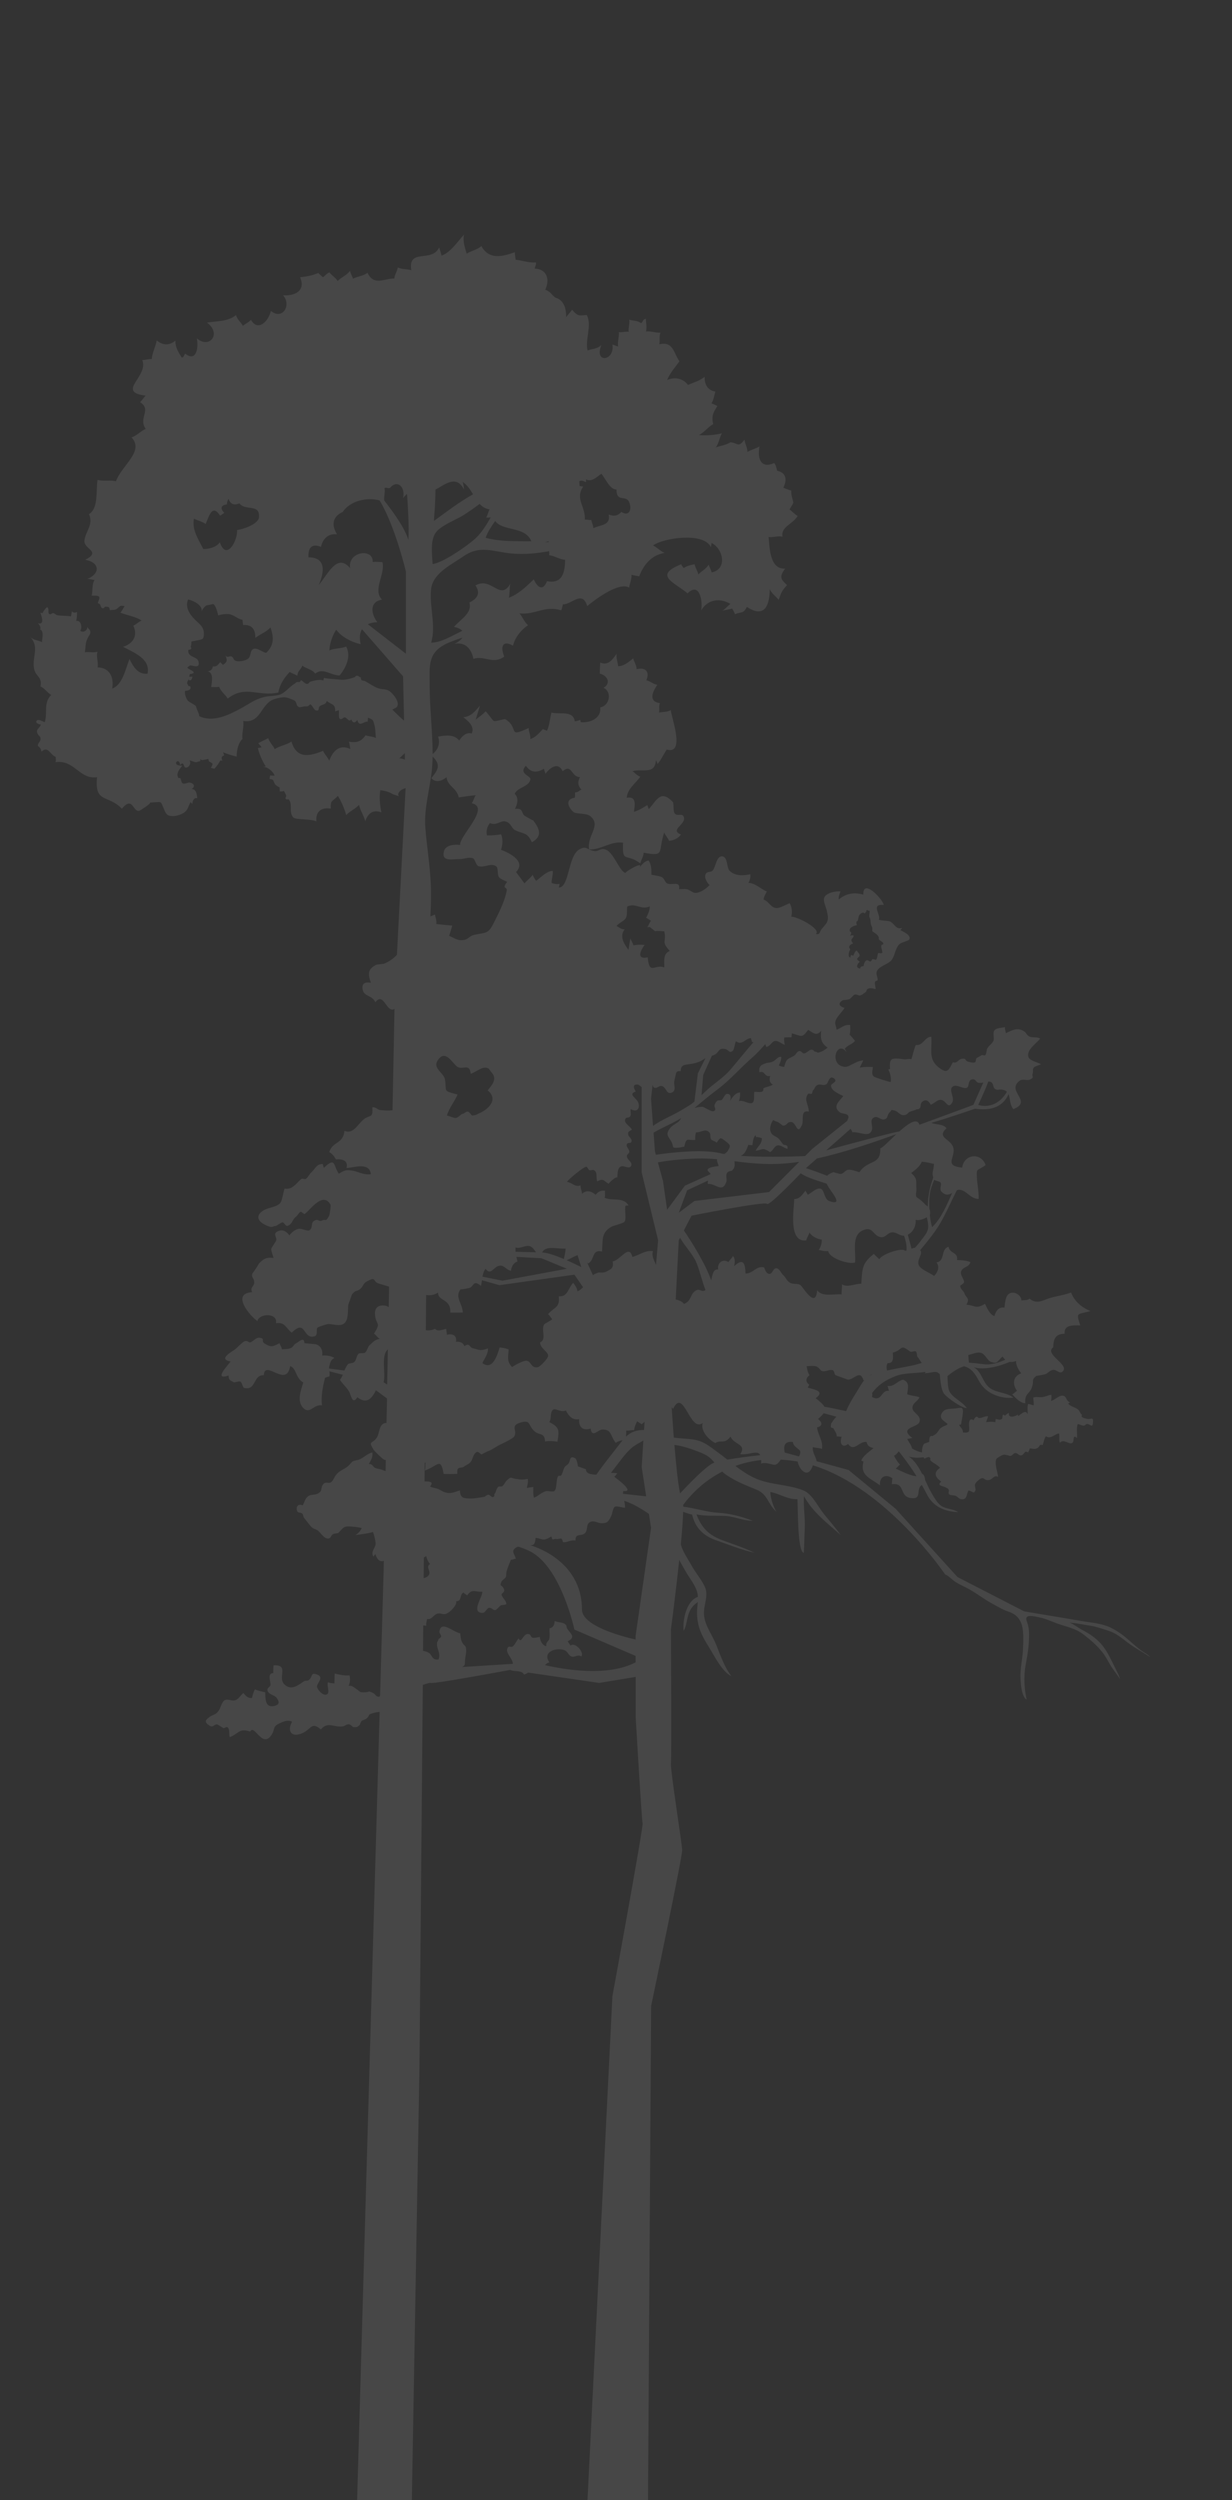 <svg xmlns="http://www.w3.org/2000/svg" id="Warstwa_2" viewBox="0 0 161.87 328.35"><rect x="0" y="0" width="161.87" height="328.35" fill="#333333" stroke="none"/><defs><style>.cls-1{fill:none;}.cls-1,.cls-2{stroke-width:0px;}.cls-2{fill:#fff;opacity:.1;}</style></defs><g id="Warstwa_1-2"><path class="cls-2" d="M143.28,213.52c.8.12,1.58.41,2.35.65.99.31,1.72.94,2.53,1.55.95.72,1.99,1.27,2.98,1.92-.34-.38-.84-.61-1.25-.91-.58-.43-1.1-.91-1.65-1.39-.68-.59-1.41-1.13-2.22-1.53-1.16-.58-2.4-.67-3.66-.87-1-.17-2.01-.34-3.01-.51-1.59-.26-3.18-.53-4.78-.8l-8.77-4.51-8.12-8.96-6.19-5.1-4.2-1.15c-.09-.63-.59-1.14-.49-1.86.32.13.85.09,1.2.25.16-1.13-.53-1.79-.65-2.83.8-.19.67-.69.13-1.11.35-.28.58-.53.73-.75.57.14,1.13.3,1.69.46-.23.19-.42.48-.61.78-.11-.08-.18.77-.1.62l.32.12c.18.43.42.57.43,1.07.19-.03.46.06.65.03-.33.77.05,1.6.83.95.82,1.13,1.4-.38,2.43-.26.14.51.38.69.93.8-.58.5-1.3.93-1.62,1.62.14.12.13.07.29.16-.51,1.86.95,2.17,2.17,3.13-.11-1.12.75-1.58,1.64-.93-.08.18-.03.59-.1.77,1.8-.25.98,1.54,2.42,1.8,1.69.3.68-1.22,1.54-1.69.23.4.45.8.65,1.2.83,1.63,2.28,2.27,4.12,2.36-.65-.45-1.58-.39-2.23-.83-.52-.36-.96-1.15-1.28-1.71-.29-.49-.56-1.09-.84-1.71-.02-.3-.1-.6-.3-.74-.04-.02-.06-.04-.09-.05-.46-.92-1.01-1.78-1.76-2.27.61.19,1.28.19,1.95.1.04.07.08.13.14.18.13-.07.45-.25.6-.19.31.13.05.28.19.44.32.34.93.56,1.24.96-.91.61-.65,1.22.16,1.81-.69.57.31.57.63.78.38.26.19.01.35.32.09.17-.14.39.08.59.1.1.69.1.86.19.28.14.43.42.76.44.74.05.61-.65.9-1.16.59.12.67.52.91,0,.08-.16-.13-.58-.06-.78.07-.24.29-.44.51-.61.75-.59.61.19,1.37.01.49-.11.58-.68,1.17-.41-.09-.61-.51-1.84-.24-2.34.07-.14.67-.47.78-.51.39-.15.37,0,.64,0,.09.01.24.1.38.1.3,0,.4-.33.66-.37.32-.06.46.36.81.3.45-.09.38-.74.91-.37.05-.17.19-.36.2-.55.44.03.65.17,1.04-.05.31-.18.19-.55.66-.38.14-.4.19-.81.43-1.16.63.45,1.14-.31,1.73-.37.09.4-.04.9.11,1.23.52-.65,1.35.46,1.71-.08.18-.26-.07-1.08.54-.54.04-.6-.1-1.26.08-1.83.29,0,.51.21.79.2.22,0,.25-.23.49-.22.37.01.68.62.74-.23.05-.78-.29-.36-.68-.43-.27-.05-1.07-.18-.75-.54-.26-.15-.27-.42-.47-.63-.36-.38-1.07-.44-1.36-.85.09-.04.16-.13.24-.18-.47-.1-.45-.66-.77-.81-.56-.27-1.2.54-1.72.63.03-.25.08-.55.03-.8-.4.06-.76.24-1.15.31-.4.07-.83-.1-1.22.06.01.35.09.69.05,1.03-.24-.05-.47-.18-.73-.18-.14.41-.03.92-.07,1.35-.24-.74-.93.08-1.27.24.01-.07.01-.15,0-.22-.34.28-1.33.55-1.17-.2-.2.05-.37.23-.54.36-.43-.44-.24.31-.39.42-.27.19-.46.08-.83.01.03.11-.05.31-.02.43-.39-.1-.82-.07-1.21-.01.03-.28.21-.5.23-.78-.45-.04-.83.3-1.27.23-.21-.39-.52,0-.62.31-.55-.41-.62.27-.6.62.02.71.23,1.08-.81.97.05-.45-.34-.64-.5-1.01.07,0,.18-.03.26-.03.07-.5.19-.98.24-1.52.07-.96-.31-.64-1.2-.57-.59.05-1.25-.02-1.58.63-.38.73.32.97.78,1.4-.2.23-.42.22-.65.36-.4.24-.29.16-.59.57-.29.4-.29.37-.69.61-.14.09-.21-.07-.37.1-.12.13-.12.52-.12.7l-.67.24c-.19.23-.31.7-.27,1.15-.47-.09-.9-.28-1.32-.52-.08-.47-.46-.85-.63-1.27.21.02.5-.11.67-.11-1.84-1.39.66-1.36.93-2.08.33-.89-.89-1.19-.92-1.85-.02-.66.68-.85.93-1.41-.5-.22-1.1-.18-1.62-.41.11-.87.35-1.56-.54-1.91-.8.18-1.14.95-2.04.82.08.15.09.45.21.64-1.09-.15-.9,1.52-2.25.82.05-.23.05-.4.01-.53.77-1.04,1.72-1.68,3.09-2.22,1.11-.44,2.63-.35,3.93-.55-.03.07-.05.13-.09.18,1.15-.06,1.42-.44,1.97.13.08.92.17,2,.54,2.53.4.56,2.35,1.92,3,1.91-.65-.97-2.14-1.42-2.39-2.51-.1-.44-.13-1.07-.14-1.69.6-.51,1.46-1.09,2.18-1.29.24.07.48.16.71.32.68.45.98,1.18,1.39,1.85.84,1.4,2.71,2.14,4.38,1.95-.85-.7-2.24-.61-3.11-1.28-.96-.73-1-2.07-2.1-2.72,1.23.4,3.14-.02,4.74-.7.25.04.53.01.81-.12-.01.62.36,1.19.68,1.63-1.11.38-1.17,1.46-.54,2.31-.22.09-.41.36-.65.43.46.5,1.06,1.15,1.73,1.19-.1-1.3.5-1.15.84-2.01.39-.98-.14-1.05.66-1.61,0,.05,1.07-.18,1.07-.18.42-.13.58-.49,1.04-.58.5-.11.91.65,1.35.15.8-.88-2.52-2.22-1.29-3.13.04-1.17.33-1.75,1.5-1.77-.13-1.23,1.18-1.1,2.05-1.1-.55-1.75-.48-1.39,1.35-1.88-1.11-.44-2.12-1.26-2.55-2.44-1.08.4-2.01.46-3.01.8-.79.27-1.56.76-2.44.01-.38.28-.67.15-1.08.24.01-.64-.85-1.26-1.53-.94-.61.29-.6,1.28-.7,1.88-.75-.14-1.13.45-1.32,1.12-.65-.28-.93-1-1.23-1.62-1.25.72-1.18.23-2.45.11.51-.88-.05-.88-.25-1.47-.13-.41-.48-.47-.57-.98-.01-.09.53-.33.52-.53-.03-.44-.53-.91-.4-1.36.19-.67,1.03-.51,1.23-1.25-.53-.22-1.17-.26-1.76-.27.18-1.07-.92-.78-1.12-1.75-1.09.37-.38,1.87-1.58,2.06.48.62.13,1.33-.31,1.78-.55-.42-1.89-.89-2.05-1.52-.19-.73.65-1.41.21-1.86.93-1.12,1.86-2.23,2.6-3.47.82-1.39,1.48-2.94,2.22-4.4.09-.04.19-.07.29-.07.95-.01,1.48,1.21,2.58,1.2.03-1-.18-1.88-.23-2.83-.07-1.28.02-.78,1.15-1.62-.63-1.73-2.86-1.42-3.08.34-2.25-.22-1.11-1.13-1.12-2.31-.03-1.48-2.43-1.49-.94-2.86-.44-.6-1.4-.44-1.99-.71,2.2-.63,5.74-1.86,5.74-1.86,2.81.42,3.94-.83,4.4-1.91.23.54.12,1.33.63,1.97,2.61-1.03-.96-2.33.79-3.7.46-.37,1.01.04,1.45-.21.56-.31.15-.3.31-.83.09-.31-.08-.46.15-.73.16-.19.74-.3.93-.44-.45-.25-1.47-.44-1.64-.92-.34-.94,1.09-1.83,1.53-2.43-.38-.28-.98-.07-1.42-.28-.33-.16-.39-.47-.63-.64-.85-.58-1.49-.26-2.45.2-.02-.26-.17-.51-.12-.8-.4.13-1.07.07-1.37.42-.3.36.02,1-.15,1.39-.18.39-.55.58-.8.99-.14.24-.07.72-.29.9-.1.08-.36-.08-.47,0-.13.1-.44.24-.61.35-.19.14-.08.48-.25.58-.17.1-.71-.02-.93-.09-.46-.15-.14-.47-.81-.37-.46.07-.64.67-1.16.45-.52.93-.65,1.52-1.64.85-1.72-1.17-1.05-2.49-1.2-4.2-.87.01-1.11,1.25-2.04,1.08-.26.61-.37,1.26-.58,1.88-.27-.1-.56.01-.8.01-.3,0-.54-.07-.82-.09-1.06-.07-1.28.04-1.18,1.35-.1.03-.15.04-.23.08.27.51.4,1.07.32,1.64-.21-.01-2.06-.58-2.23-.73-.35-.32-.14-.76-.12-1.24-.57-.03-1.16-.04-1.72.08.14-.33.34-.64.46-.97-.69.12-.84.23-1.44.52-.47.23-.7.44-1.26.3-1.79-.45-.71-3.55.52-1.86-.08-.13-.11-.29-.25-.45.31-.49,1.03-.61,1.34-1.06-.22-.29-.46-.56-.71-.83.13-.37.09-.83.08-1.25-.81-.09-1.13.39-1.79.62-.05-.63-.29-.69-.11-1.23.17-.5.88-1.13,1.16-1.64-.94-.27-.71-.73-.25-.99.11-.06.66-.05.89-.16.24-.12.48-.52.69-.59.29-.1.51.19.77.1.35-.13.33-.22.62-.39.3-.18.03-.37.46-.52.24-.09.68.03.9.09.01-.3-.12-.62-.09-.91.03-.18.35-.19.36-.28.02-.41-.26-.78-.1-1.16.28-.68,1.47-.91,1.91-1.44.49-.6.46-1.56,1.07-2.13.24-.23,1.19-.42,1.28-.6.3-.6-.9-1.05-1.18-1.25.09-.07.17-.19.26-.27-.84.27-1.02-.56-1.6-.84-.34-.15-1.04-.07-1.49-.24.36-.59-1.16-2.11.66-1.94-.24-.89-2.78-3.51-2.69-1.35-1.19-.35-2.3-.16-3.23.64-.07-.35.12-.74.23-1.06-.57-.09-1.91.18-2.14.82-.17.46.24,1.23.34,1.7.14.69.25,1.09-.02,1.61-.09.17-.53.64-.68.83-.27.36-.17.76-.74.62.77-.6-2.43-2.31-3.23-2.26.16-.53.1-1.32-.22-1.78-.46.21-1.28.63-1.64.64-.8.03-1.07-.88-1.78-1.12.04-.37.26-.74.44-1.05-.81-.32-1.56-1.14-2.42-1.13.19-.35.29-.75.24-1.14-.89.19-1.94.27-2.71-.44-.43-.4-.21-1.83-.98-1.91-.79-.08-.84,1.48-1.29,1.89-.25.23-.7.06-.89.44-.23.46.2,1.16.52,1.44-.48.51-1.3,1.09-1.96,1.02-.31-.04-.67-.4-1.02-.47-.32-.06-.71,0-1.03-.01.2-1.18-1.01-.43-1.59-.77-.25-.14-.35-.61-.63-.78-.34-.21-1.02-.25-1.42-.35.01-.63.02-1.35-.37-1.87-.52.09-.87.53-1.19.94.68-1.01-2.12.68-1.8.69-.78-.02-1.56-2.74-2.7-3.08-.62-.19-.88.27-1.37.22-.34-.03-.57-.13-.75-.22-.38-.2-.59-.39-1.27-.01-1.52.85-1.3,4.88-2.66,5.02-.02,0-.02-.01-.04,0,.02-.14.04-.29.1-.49-.37.07-.72.02-1.05-.11-.04-.5.22-1.17.14-1.59-.81.02-1.48.8-2.18,1.31-.19-.25-.35-.53-.46-.81-.15.32-.85.84-1.07,1.15-.35-.48-.74-1.02-1.11-1.5,1.34-1.37-.76-2.46-1.97-2.92.2-.67.29-1.41,0-2.04-.6.11-1.23.17-1.85.15-.13-.59.02-1.17.39-1.62.9.41,1.41-.42,2.09-.2.72.22.72.88,1.22,1.13,1.16.57,1.56.21,2.2,1.59,1.48-.81.96-1.84.17-2.88,0,.07-1.21-.65-1.12-.6-.44-.3-.15-1.07-1.27-.9.33-.64.52-1.45-.04-1.99.47-.92,1.81-.86,2.07-1.86.14-.52-1.62-.71-.6-1.82.69,1.01,1.56.9,2.38.39.04.25.15.47.2.67.6-.85,1.7-1.59,2.25-.34,1.25-1.05,1.11.79,2.29.77-.34.59-.31,1.14.18,1.64-.33.14-.37.34-.83.38-.02.22.02.48-.05.69-1.3.2-.88,1.24-.17,1.87.34.31,1.69.11,2.22.55,1.5,1.25-.48,2.52-.16,4.37,1.59.08,2.83-1.13,4.46-.88-.12,2.79.39,1.28,2.27,2.72.07-.45.44-.9.43-1.41,2.92.55,1.84-.09,2.71-2.66.06.26.53.79.64,1.1.65-.06,1.24-.36,1.56-.83-1.51-.59.6-1.3.4-2.2-.17-.77-.89-.05-1.25-.61-.21-.34-.05-1.29-.23-1.47-1.58-1.64-2.07-.28-3.14.95-.1-.19-.12-.35-.2-.54-.51.33-1.16.73-1.76.89.1-.85.4-2.09-.95-1.85.09-1.15,1.16-1.88,1.79-2.76-.45-.14-.79-.6-1.04-.72,1.36-.39,2.95.51,3.09-1.45.12.19.14.3.22.5.48-.58.8-1.29,1.2-1.9,2.63.79.35-4.93.56-5.19-.5.3-1.04.22-1.58.34.11-.33-.05-.85.12-1.24-1.48-.21-1.04-1.37-.34-2.41-.51-.06-.96-.51-1.44-.59.47-1.09-.07-1.76-1.28-1.46.01-.53-.36-1-.44-1.42-.62.47-1.21,1.03-1.99,1.03-.03-.51-.29-1.08-.19-1.64-.6.85-1.13,1.59-2.16,1.16-.03.42-.06,1.05-.06,1.45,1.03.25,1.51,1.26.5,1.87,1.14.5.8,2.38-.44,2.56.17,1.45-1.34,2.07-2.56,1.95-.02-.1-.04-.21-.06-.31-.2.09-.49.18-.72.2-.22-1.48-1.92-.87-3.07-1.15-.2.81-.25,1.64-.58,2.39-.15-.07-.38-.16-.55-.22-.48.52-.98,1.11-1.65,1.31.08-.5-.23-1.01-.21-1.46-2.91,1.37-1.15.04-3.05-1.14-.17-.1-1.19.32-1.53.22-.13-.03-.86-1.1-1.08-1.27-.38.44-.86.73-1.3,1.1l.56-1.84c-.68.77-1.15,1.42-2.19,1.52.65.49,1.54,1.23,1.1,2.14-.7-.21-1.25.33-1.64.92-.68-.86-1.79-.68-2.77-.52.3.88.01,1.72-.72,2.29,0-2.92-.39-6.08-.39-9.09,0-2.44-.27-4.08,1.98-5.29.62-.33,1.47-.61,2.33-.91-.19.29-.54.58-1.06.83,1.4-.3,2.24.63,2.5,1.96,1.48-.48,2.58.8,4.05-.3-.5-1.19-.3-2.24,1.15-1.43.29-1.13,1.06-2.06,1.98-2.69-.48-.38-.82-1.26-1.14-1.55,2.09.23,3.29-1.07,5.5-.4.08-.16.2-.68.22-.79,1.12.07,2.55-1.93,3.19.23,1.13-.93,4.19-3.22,5.52-2.42-.02-.34.38-1.16.29-1.69.32.1.76.13,1.02.21.57-1.5,1.57-2.78,3.33-3.08-.54-.24-1.04-.77-1.51-.98,1.27-.96,6.65-1.82,7.61.23.03-.19.05-.37.08-.56,1.6.83,2.06,3.47.01,3.87-.07-.36-.31-.7-.39-1.03-.34.62-1.03.89-1.36,1.31-.04-.37-.44-.97-.49-1.36-.45.11-1.04.21-1.42.51-.15-.15-.26-.31-.34-.5-3.7,1.48-.92,2.35.84,3.82,1.52-1.52,2.01.87,1.79,2.23.86-1.45,2.45-1.67,3.84-.84-.38.26-.66.66-1.08.91.44-.15.9-.17,1.31-.3,0,0,.37.65.37.75.82-.39,1.05.02,1.56-.97,2.43,1.6,2.99-.36,3-2.33.3.64.87.98,1.17,1.41.35-.95.4-1.19,1.11-1.94-.82-.77-1.08-1.05-.25-2.17-2.06.13-2.04-2.83-2.18-4.16.54.12,1.26-.2,1.83-.02-.24-1.32,1.26-1.58,2-2.73-.4-.21-.79-.68-1.07-.84.08-.25.39-.6.49-.91-.08-.57-.28-.76-.27-1.59-.28-.06-.78-.26-1.04-.38.5-1.02.41-1.97-.82-2.22-.08-.36-.15-.73-.38-1.02-1.71.79-2.26-.53-1.93-2.19-.25.23-1.29.5-1.59.75.01-.58-.35-1.14-.38-1.63-.87,1.14-.85.41-1.86.35-.65.42-1.37.44-1.93.69.42-.51.52-1.4.82-1.87-.99.24-2.03.32-3.04.23.69-.3,1.21-1.07,1.89-1.43-.22-.99-.07-1.44.55-2.37-.29-.18-.46-.23-.77-.37.28-.44.36-1.05.51-1.54-.97-.15-1.44-.88-1.41-1.94-.87.64-1.25.65-2.19,1.07-.66-.89-1.74-1.08-2.74-.65.35-.89,1.12-1.76,1.62-2.45-.78-1.11-.81-2.67-2.65-2.24.1-.33-.04-1.1.16-1.54-.48.09-1.37-.25-1.91-.13.17-.57-.05-1.43,0-1.69-.45.1-.34.34-.63.59-.49-.37-1.12-.31-1.57-.46.11.47-.15,1.11-.07,1.59-.39-.07-.92.11-1.3.04.08.55-.21,1.34-.08,1.88-.3-.04-.47-.2-.76-.24.35,2.17-2.47,2.52-1.44.05-.62.58-1.23.47-1.82.73-.35-1.54.6-3.23-.1-4.66-.98.02-1.1.29-1.94-.71-.19.33-.63.72-.78,1,.03-1.14-.3-2.27-1.39-2.57-.52-.33-.53-.73-1.35-1.05.66-1.4.17-2.72-1.39-2.77.05-.34.22-.46.16-.81-.91.07-1.77-.25-2.66-.36-.04-.31-.11-.63-.11-.98-1.68.59-3.4,1.02-4.4-.82-.46.49-1.5.68-1.92,1.02-.21-.7-.55-1.68-.36-2.51-.89.96-1.75,2.33-2.95,2.76-.07-.39-.22-.74-.31-1.09-.95,2.09-4.14.03-3.66,3.01-.44-.19-1.28-.09-1.78-.38-.03.44-.43.98-.45,1.46-1.33-.03-2.68,1.04-3.53-.76-.47.43-1.5.52-1.9.79-.09-.34-.32-.67-.4-1.05-.29.52-1.3.95-1.62,1.36-.22-.43-.9-.84-1.08-1.15-.32.12-.58.45-.85.65-.05-.03-.61-.54-.61-.57-.88.37-1.4.44-2.39.57.76,1.76-.65,2.46-2.24,2.37,1.16,1.28-.11,3.32-1.6,2.04-.36,1.49-1.74,2.73-2.62,1.17-.28.35-.79.53-1.06.81-.16-.4-.77-.84-.9-1.43-1.04.86-2.44.78-3.82.99,1.97,1.44.33,3.52-1.33,2.06.25,1.29-.08,3.16-1.52,2.02-.17.13-.18.55-.47.5-.32-.54-.87-1.29-.82-2.22-.79.67-1.64.66-2.46-.02-.13.77-.61,1.66-.65,2.46-.36-.06-.99.15-1.25.11.89,2.17-3.51,4.2.44,4.68-.21.2-.46.63-.73.86,1.59,1-.29,2.07.75,3.52-.61.21-1.21.94-1.88,1.1,1.75,1.82-1.33,3.73-2.04,5.78-.61-.22-1.79.03-2.41-.2-.25,1.45.16,3.72-1.13,4.51.64,1.35-.51,2.34-.6,3.5-.09,1.12,2.3,1.37.1,2.5,1.9.29,2.05,1.82.26,2.51.34-.02.76.13.97.13-.39.62-.21,1.57-.38,2.05.28.05.86-.08,1,.2.11.21-.21.58-.17.83.44.02.28.54.57.63.25.08.28-.22.44-.2.35.03.51-.03.55.48.35-.12.58.01.86-.16.56-.35.31-.52,1.08-.4-.17.27-.31.57-.55.87.84.34,2.05.52,2.78,1.03-.39.17-.7.5-1.09.68.62,1.25.01,2.36-1.34,2.77,1.44.78,3.62,1.56,3.21,3.53-1.24.14-1.87-.9-2.37-1.93-.53,1.34-.9,3.39-2.27,3.89.26-1.54-.36-2.74-1.92-2.79.15-.6-.23-1.43-.01-2.06-.57.2-1.15-.04-1.66.09.12-.76.03-1.24.4-1.94.12-.24.33-.44.32-.73,0-.34-.35-.45-.41-.71.11.49-.57.87-.92.53.3-.39.11-1.43-.53-1.28.1-.36.11-.78.1-1.18-.21.13-.5.14-.66-.1-.05.21-.06.46-.13.68-.54-.09-1.09-.06-1.63-.12-.39-.04-.32-.17-.67-.3-.2-.08-.3.25-.54.12-.26-.15.06-.71-.31-.91-.25.22-.44.5-.59.79-.09-.04-.2-.03-.28-.08.1.36.66,1.66-.32,1.41.22.23.43.52.29.81.64.26.13,1.6.28,1.68-.61-.31-1.1-.2-1.63-.76,1.29,1.36.33,2.54.53,4.08.16,1.26,1.13,1.11.87,2.49.51.19.99.92,1.41,1.11-1.06,1.04-.45,2.36-.85,3.58-.22-.06-.82-.45-1.04-.22-.31.31.32.52.54.54-.27.58-.71.61-.44,1.19.2.41.42.29.38.76-.03.33-.39.49-.35.87.28.11.41.43.49.73.87-.83,1.13.44,1.86.69,0,.06.06.67-.05.69,2.56-.35,3.11,2.29,5.48,1.98-.36,3.47,1.44,2.24,3.26,4.13,1.48-1.75,1.42.51,2.31.27.03,0,1.67-1,1.36-1.08.11.03,1.08-.09,1.34-.05.39.07.52,1.59,1.18,1.77.6.16,1.28,0,1.81-.29.73-.4.64-.83,1.03-1.48.07.1.17.14.23.26,0-.37.19-.9.65-.77-.05-.44-.1-1.21-.75-1.21.54-.33.29-.74-.18-.84-.37-.08-.72.29-1.05.05-.1-.06-.16-.49-.23-.61-.08-.12-.25.03-.31-.11-.28-.62.21-1.1.55-1.57-1.6.08-.39-1.29-.29-.07.53-.58.42.24.68.32.43.12.88-.57.53-.93.32.02.6.23.88.24.1.01.37-.15.55-.12,0-.08.03-.2.02-.29.28.27.47.02.72.06.07.01.19-.1.31-.07.08.02.05.27.13.32.45.29.61.18.23.83.1.05.37.11.47.12.27-.33.59-.68.75-1.08.07.02.26,0,.31.01-.21-.27-.15-.6.21-.67-.04-.08-.08-.33-.15-.42.59.24,1.18.43,1.8.57-.02-.88.25-1.87.76-2.32-.12-.71.23-1.65.09-2.36,2.37.38,2.28-2.28,4.09-2.87.45-.14,1.14-.31,1.6-.21.17.03.99.32,1.12.45.32.34.09.66.6.84,0-.01.52-.1.56-.11.45-.07.42.12.83-.29.33.13.46.75.79.81.5.09.21-.29.44-.52.31-.32.84-.18.95-.74.6.54,1.17.34,1.1,1.4.11-.08.36-.11.48-.19.08.27-.09,1.02.16,1.16.25.14.43-.23.63-.2.34.05.54.69.85.26.21.54.52.5.79.07.24,1.03.87.15,1.38.23-.03-.16.05-.37.02-.53,0,0,.51.21.58.28.17.18.18.39.25.61.19.6.14,1.18.22,1.79-.4-.22-1.03-.21-1.35-.36-.56.76-1.06,1.04-2.2.84.09.24.13.71.19.96-1.49-.7-2.37.39-2.77,1.55-.09-.29-.66-.91-.81-1.31-1.75.72-3.5,1.11-4.16-1.23-.53.43-1.63.59-2.2,1.02-.09-.34-.76-1-.85-1.46-.37.23-1.03.47-1.32.7.05,0,.41.42.45.51-.16.03-.32.06-.49.09.18.8.58,1.72,1.04,2.42-.15.02-.3.05-.45.1.57-.19,1.47.61,1.61,1.11-.18-.01-.38.02-.56-.04-.05.1-.11.36-.1.48.67.1.38.16.72.69.09.15.45.36.6.41-.03.16.04.36.01.53.2.01.37.03.54-.07.12.18.24.41.31.62.04.12-.15.29-.06.43.1.15.35.04.36.05.62.58-.02,1.72.65,2.41.29.3,2.39.15,3.02.51-.12-1.28.61-1.89,1.89-1.69-.05-1.14.15-.86.93-1.66.45.69.86,1.65,1.1,2.52.32-.43,1.36-.92,1.69-1.37.07.63.73,1.62.8,2.19.37-1.1,1.06-1.59,2.13-1.18-.18-.87-.31-1.98-.14-2.92.48.05,1.18.22,1.62.52l.83.28c-.28-.28.05-.85.87-1.07l-1.14,21.89c-.47.52-1.1.94-1.7,1.17-.12.04-.95.1-1,.13-1.14.59-1.14,1.16-.72,2.38-.77-.17-1.24.1-1.08.9.18.95,1.27.7,1.66,1.66,1-1.33,1.39.94,2.22.96.1,0,.2-.04.3-.09l-.26,13.31c-.27.02-.46.03-.62.03-.29,0-.51-.02-.94-.05-.4-.02-.59-.43-1.1-.37.13,1.49-.29.94-1.08,1.55-.83.63-1.4,2.05-2.57,1.54-.19,1.77-1.57,1.37-2,2.79.46.29.64.55.87.96.82-.08,1.65.13,1.4,1.14,1.02-.07,2.99-.81,3.2.8-.92.17-1.84-.41-2.52-.48-.72-.07-.86-.1-1.69.42-.75-1.02-.37-2.3-1.97-.77-.03-.13-.12-.31-.14-.5-.83-.03-.98.63-1.49,1.08-.3.27-.41.64-.75.88-.12.08-.44-.1-.56-.01-.6.44-1.17,1.51-2.22,1.27-.54,1.82-.1,2.05-1.98,2.55-1.53.41-2.28,1.59-.16,2.4.61.23.57-.03.97-.03.09,0,.68-.44.87-.48.21-.06.43.56.69.46.69-.26.56-.79,1.13-1.22.22-.17.31-.45.56-.62.12-.08.46.34.56.28.64-.4,2.35-3.02,3.38-1.25.09.15-.09,1.37-.18,1.52-.49.86-.34.32-.95.6-.45.21-.46-.38-1.1.1-.34.26-.05.9-.55,1.18-.26.14-1.05-.3-1.45-.19-.46.12-.88.46-1.16.86-.26-.41-.76-.79-1.29-.63-1.13.33-.21.9-.47,1.35-.77,1.33-.77.7-.32,2.23-.97-.11-1.3.11-1.93.75,0,.07-.79,1.28-.85,1.28-.18.66.25.53.24,1.22-.01.51-.59.6-.27,1.25-2.79.16-.33,3.09.69,3.8.2-1.03,2.71-1.13,2.44.28,1.2-.2,1.3.66,2.07,1.24,1.91-1.89,1.42.92,2.98.48.54-.15.14-.93.43-1.16.12-.1,1.15-.43,1.28-.44.63-.09,1.63.39,2.22-.11.64-.54.4-1.97.55-2.53.01,0,.45-1.26.45-1.26.5-.65.67-.35,1.1-.73.41-.35.33-.69.86-.98,1.28-.7.73-.02,1.53.27.04.01,1.03.31,1.39.41l-.05,2.7-.3-.17c-1.02-.21-1.55.2-1.5,1.09.08,1.54.9.92-.13,2.55.28.18.45.55.77.69-.72.11-.88.44-1.36.84-.21.18-.29.68-.54.93-.22.22-.73.02-.9.19-.3.28-.27.81-.56,1.08-.21.2-.72.15-.83.28-.21.25-.34.55-.47.84l-2.02-.26c0-.1.01-.21.04-.31.13-.49.16-.81.67-1.08-.48-.29-1.06-.36-1.61-.32.11-.66-.17-1.29-.83-1.48l-1.5-.14c-.06-.94-.73-.15-1.12.03-.35.17-.28.48-.79.66-.33.1-.73.08-1.06.12,0-.3-.27-.58-.3-.81-1,.52-1.14.52-1.91.08-.64-.36.15-.69-.77-.8-.37-.05-.81.49-1.14.61-.25.09-.37-.33-.84-.11-.25.11-.98.88-1.21,1.05-.37.28-2.28,1.26-.56,1.58-.47.61-2.27,2.5-.27,1.84.01.71.35.65.7.9.05.03.67-.18.83-.11.28.12.29.78.53.84,1.59.38,1.16-1.77,2.57-1.67.13-2.17,2.99,1.76,3.46-1.2.83.26.72,1.62,1.73,2.15-.29.98-.91,2.45.01,3.37.87.86,1.36-.56,2.44-.36-.14-1.28.12-2.44.39-3.57.03-.14.57-.19.59-.25.05-.22.02-.44,0-.66l1.76.46c-.1.24-.22.47-.38.67.37.55.83.93,1.17,1.47.31.49.44,1.9,1.12.81,1.17.92,1.88.26,2.44-.92l1.46,1.08-.07,3.21c-.22.01-.43.05-.66.32-.3.35-.33,1.17-.59,1.57-.59.96-1.24.35-.42,1.67.09.14,1.03,1.07,1.26,1.21.12.07.22.1.32.11l-.03,1.46c-.19-.08-.39-.16-.48-.19-.32-.11-.62-.12-.89-.24-.33-.14-.3-.54-.83-.51.27-.47.56-.94.46-1.51-.6.07-1.26.82-1.88.97-.83.2-.61.08-1.14.65-.62.65-1.24.64-1.77,1.35-.25.33-.35.75-.67.95-.29.19-.64-.14-.96.21-.49.52.02.9-.8,1.29-.37.18-.81.06-1.17.29-.45.3-.49.76-.76,1.23-.46-.21-.85.01-.78.54.08.61.46.27.74.57.15.16.09.38.24.56.29.34.53.69.82,1.03.42.48.57.33.96.6.4.29.84,1.14,1.42,1.05.36-.06.3-.43.6-.58.08-.05.63-.14.63-.11.36-.29.55-.72,1-.85.39-.12,1.75.06,2.13.17-.18.39-.47.72-.84.92.77-.1,1.58-.19,2.32-.4.12.31.38,1.29.34,1.62-.08.52-.66.98-.3,1.61.05-.08.21-.24.27-.34.23.8.63,1.07,1.11.89l-.03,1.47-.46,16.2c-.03.06-.05.12-.07.18-.54.04-.49-.32-.86-.49-.8-.37-.35-.09-1.11-.09-.81.01-.46-.05-1.19-.51-.31-.2-.48-.41-.91-.33.2-.42.24-.92.12-1.38-.67.06-1.3-.09-1.94-.24-.04.4-.02.88-.04,1.3-.28-.05-.59-.02-.85-.17-.18.4.22,1.21-.03,1.51-.46.53-1.4-.53-1.41-.95-.01-.46,1.1-1.29-.17-1.62-.66-.18-.4.34-.86.74-.28.24-.44.04-.69.21-.76.51-1.68,1.29-2.58.38-.91-.91.7-2.59-1.41-2.48-.03.33-.04.69-.04,1.02-.84.01-.31,1.12-.36,1.58-.03.2-.45.37-.41.65.09.6.96.63,1.24,1.05.33.48.41.87-.36,1.04-1.2.26-1.15-1.01-1.16-1.8-.45-.11-.96-.19-1.35-.39-.2.34-.3.74-.39,1.13-.46.1-.86-.28-1.12-.64-.36.24-.52.65-.94.88-.58.31-1.03-.2-1.53.06-.35.17-.53,1-.77,1.35-.43.65-.77.47-1.34.94-.37.3-.62.56.06,1.01.57.39.59-.16,1.07-.12.08.01.67.41.79.47.13.09.39-.21.55-.1.34.22.18.93.3,1.3,1.23-.46,1.21-1.23,2.69-.73.52-1.04,1.52,2.08,2.68.61.69-.86.14-1.21,1.15-1.68.54-.25,1.1-.52,1.67-.23-.68,1.26-.07,2.14,1.37,1.5,1.18-.52,1.15-1.55,2.42-.48.9-1.09,1.68-.25,2.85-.4.31-.04.5-.3.83-.28.25.02.47.37.63.38.56.02.51-.09.82-.31-.07,0,.23-.53.22-.52.01,0,.54-.22.61-.27.6-.51.09-.49.74-.7.41-.14.74-.17,1.02-.21l-2.96,103.52h7.19l1-56.74.44-50.32c.58-.19.96-.3,1.01-.26.04.02.22.01.5-.02.08.01.14,0,.2-.02h.02c2.36-.29,9.75-1.67,9.75-1.67.57.29,1.53-.01,1.81.61.19-.04.37-.14.55-.26l9.33,1.36,4.8-.79v5.32s.79,13.54.91,13.93-3.97,22.7-3.97,22.7l-3.27,66.16h7.95l.41-64.9s4.11-19.58,4.08-20.47c-.04-.89-1.58-10.68-1.48-11.34.1-.67,0-17.62,0-17.62,0,0,.62-4.68,1.09-9.14.27.51.56,1.02.86,1.53.48.83,1.21,1.74,1.48,2.62.07.23.1.46.11.7-1.45.49-2.01,2.83-1.88,4.47.39-.61.42-1.57.69-2.3.29-.77.62-1.08,1.18-1.49-.03.42-.09.85-.1,1.26-.01,1.92.56,3.06,1.57,4.67.66,1.06,1.77,3.3,2.94,3.79-.94-1.22-1.43-2.73-2-4.13-.68-1.68-1.83-2.86-1.56-4.76.14-.96.5-1.89.08-2.82-.42-.94-1.23-1.86-1.74-2.79-.48-.89-1.16-1.79-1.42-2.8.16-1.67.28-3.19.31-4.27.43.14.87.33,1.17.35.42,1.8,1.52,2.81,3.17,3.39,1.63.57,3.32,1.25,5.04,1.64-1.38-.66-2.76-1.11-4.2-1.64-1.77-.65-2.76-1.61-3.43-3.4,1.2.25,2.52.14,3.76.2,1.29.07,2.31.63,3.62.64-1.22-.5-2.99-.98-4.54-1.06-1.46-.08-3.1-.62-4.58-.8-.01-.08-.01-.16-.01-.23,1.11-1.5,2.8-3.18,5.13-4.37.16.15.35.3.58.46,1.24.85,2.6,1.36,3.93,1.91,1.51.62,1.45,1.9,2.63,2.91-.42-.6-.82-1.9-.82-2.61,1.19.21,2.25,1,3.56.95.08.96-.02,6.92.84,7.05.07-1.02.07-2.06.12-3.08.08-1.49-.18-2.92-.11-4.38,1.21,2.19,3.08,3.54,4.86,5.14-.67-.92-1.46-1.85-2.2-2.75-.8-.98-1.57-2.67-2.72-3.13-2.03-.82-4.32-.69-6.37-1.61-.94-.43-1.77-1-2.57-1.61,1.03-.37,2.16-.64,3.4-.77,0,.14-.01.29-.02.47.69-.26,1.53.24,1.88.14.35-.11.51-.4.7-.67.56.04,1.13.09,1.72.18.17.02.33.05.5.08.28,1.27,1.45,2.26,2,.49,9.76,3.02,17.37,14.32,17.37,14.32.55.24.95.76,1.47,1.06.44.27.88.48,1.33.7,1.19.6,2.23,1.46,3.42,2.1.66.35,1.29.76,2.01,1,.74.25,1.3.58,1.68,1.34.49.95.37,2.69.32,3.74-.06,1.27-.39,2.49-.32,3.78.04.69.14,2.36.81,2.74-.32-1.41-.41-3.12-.13-4.57.23-1.19.42-2.39.44-3.61.02-.58,0-1.08-.14-1.64-.06-.23-.27-.67-.21-.9.11-.51,1.32-.16,1.83-.06.69.14,1.42.48,2.09.73,1.23.46,2.47.64,3.54,1.45.95.73,1.81,1.46,2.55,2.4.43.55.74,1.19,1.1,1.78.37.59.85,1.16,1.23,1.76-.11-.29-.21-.59-.3-.75-.17-.34-.34-.68-.5-1.02-.51-1.02-1-2.1-1.78-2.96-.68-.74-1.42-1.24-2.31-1.71-.58-.3-1.18-.78-1.8-1.04.31.07.65.07.95.12.62.1,1.23.23,1.84.31ZM118.09,190.61c.12.16.24.31.36.46.68.87,1.35,1.82,1.97,2.8-.05,0-.09.01-.15,0-.82-.13-1.69-.58-2.59-1,.17-.08.41-.42.57-.51-.32-.34-.59-.76-.79-1.18.27-.1.45-.35.63-.57ZM128.87,177.67c.6.16.83,1.04,1.37,1.21.82.25.72-.02,1.49-.73.1.18.22.32.36.43-.92.39-1.84.71-2.84.59-.66-.09-1.29-.16-1.95-.21-.03-.33-.06-.67-.07-1.01.51-.09,1.12-.42,1.64-.28ZM112.08,123.9c-.09-.13-.24-.28-.21-.46.04-.22.32-.33.28-.59-.15-.02-.33-.02-.47.04.06-.09.18-.25.16-.36-.01-.18-.14-.1-.18-.23-.16-.5.57-.73.93-.79-.05-.11-.11-.34-.05-.45.04-.09.12-.09.14-.12.1-.17.09-.56.23-.76.13-.19.5-.49.7-.2.1-.14.26-.26.23-.45.03-.01.07-.01.11-.01l.17.09s.07-.03.11-.03c.08.25-.02.46-.02.69-.01.25.06.17.12.39.07.27.03.58.14.85.09.24.16.27.14.56-.01.31-.04.19.15.34.26.19.58.35.7.69.03.09-.03.17.02.26.08.19.6.35.58.58-.02.16-.19.1-.24.19-.11.22.05.52.08.74.05.28.06.3-.19.33-.12.02-.2-.1-.31-.02-.1.07-.11.36-.13.45-.14.61-.16.38-.65.33-.05.08-.15.29-.24.31-.18.05-.29-.19-.46-.16-.28.03-.45.53-.44.76-.27.08-.42.02-.47.34-.62-.09-.41-.59-.04-.9-.1-.08-.35-.22-.35-.35,0-.18.3-.27.33-.46.03-.21-.28-.45-.37-.67-.27.07-.36.48-.48.7-.3-.2-.33-.08-.38.25-.39-.17-.16-.84,0-1.11-.35-.36-.02-.61.36-.77ZM76.11,63.21c.39-.21.55.01.89.11v-.37c.74.43,1.43-.35,2.02-.73.55.67,1.11,2.08,1.98,2.07-.01,1.76,1.26.65,1.67,1.67.42,1.04-.08,1.91-1.03,1.27-.46.53-1.02.62-1.67.34.31,1.46-1.06,1.33-2.02,1.8.03-.37-.24-.75-.25-1.08-.26.04-.61-.08-.86-.04.11-1.73-1.33-2.74-.21-4.35-.16-.02-.32-.04-.47-.06,0-.03-.06-.66-.05-.63ZM72.09,71.07c-.02.05-.01.1-.02.15-.15-.02-.31-.02-.47-.04.16-.02.32-.04.49-.11ZM69.81,71.09c-2.02-.03-4.1.07-6-.46.25-.75.73-1.47,1.25-2.21.98,1.39,3.97.66,4.75,2.67ZM57.21,64.31c1.24-.66,2.74-2.02,3.77,0-.04-.31-.07-.71-.21-1.03.63.42,1.02,1.03,1.38,1.64-1.84,1.03-3.42,2.25-5.14,3.5.07-1.07.21-2.6.2-4.11ZM57.27,69.93c.66-.91,2.6-1.65,3.51-2.2.74-.46,1.49-.99,2.24-1.55.33.36.73.64,1.3.72-.16.3-.23.72-.44,1.05.18.06.4.01.6,0-.63,1.08-1.27,2.13-2.16,2.9-1.12.97-4.17,3.08-5.48,3.23-.07-1.34-.33-3.11.43-4.15ZM56.63,77.45c.2-2.14,2.55-3.21,4.36-4.45,2.08-1.42,3.83-.55,6.1-.32,1.79.18,3.42,0,5.06-.29.02.19.03.37-.01.53.65.04,1.46.59,2.11.6-.02,1.47-.26,3.23-2.38,2.81-.51,1.29-1.21.92-1.74-.24-.98.95-2.03,1.96-3.27,2.41.14-.5.05-1.39.21-1.86-1.38,2.4-2.46-.97-4.6.25.68.98.3,1.72-.8,2.24.42,1.41-1.19,2.2-2.02,3.21.55.1.9.29,1.09.51-1.39.66-2.76,1.55-4.09,1.55.66-2.21-.24-4.69-.02-6.95ZM50.87,181.84l-.47-.3c.33-1.13-.41-3.47.56-4.32l-.09,4.62ZM25.47,68.12c.4.2,1.14.39,1.55.7.45-1,.85-2.72,1.9-1.09l.55-.37c-.55-.57-.49-.99.34-1.12.03-.29.07-.47.21-.73.25.69.74.92,1.43.59.79,1.07,2.7-.01,2.58,1.82-.07.94-2.18,1.62-2.88,1.69.09,1.4-1.4,4.12-2.27,1.61-.42.63-1.38.89-2.17.89-.66-1.33-1.48-2.45-1.24-3.99ZM51.55,93.2c.11-.08.45-.22.55-.31.59-.57-.53-1.89-.97-2.15-.41-.25-.71-.18-1.15-.27-.52-.1-.96-.39-1.41-.66-.23-.14-.39-.24-.6-.35-.26-.13-.58.04-.56-.49-.18-.02-.35-.23-.47-.23-.28-.01-.16.14-.41.22-.45.16-.76.24-1.2.3s-.84-.03-1.23-.05c-.45-.03-1.02-.08-1.54-.17,0,.09-.08.25-.07.34-.45-.2-1.23.01-1.69.14-.2.06-.22.31-.47.3-.3-.01-.53-.4-.8-.49-.14.43-.37.16-.53.25-.15.08-.24.19-.39.28-.65.41-1.21,1.21-1.98,1.41-.62.16-1.32.12-1.95.28-1.27.33-1.81.82-2.98,1.46-1.64.9-3.71,1.91-5.52,1.05-.05-.49-.28-.69-.43-1.29-.05-.19-.93-.53-1.11-.8-.2-.28-.42-.88-.32-1.24.22,0,.69-.07.72-.36.03-.37-.25-.19-.3-.32-.1-.29-.17-.14-.14-.44.01-.09.15-.28.18-.39.21.36.5-.05.5-.36-.08.03-.3,0-.4.04-.01-.07.02-.28.05-.36,1.3-.2-.2-.59-.32-.86.07-.07.29-.25.35-.29.4-.01,1.36.5,1.12-.51-.18-.73-1.49-.49-1.33-1.55.29.03.52-.13.3-.37.07-.21.12-.46.09-.69.38-.13,1.32-.19,1.51-.4.16-.18.15-.71.12-.94-.08-.53-.42-.87-.8-1.21-.83-.75-1.75-1.79-1.26-2.99.67.14,1.93.73,1.79,1.58.12-.33.36-.65.67-.82,0,.02.81-.13.81-.17.35.1.61,1.15.69,1.51.43-.16,1.01-.2,1.34-.18.72.06,1.16.64,1.85.75.02.23.05.46.09.69,1.15-.08,1.61.56,1.6,1.69.58-.47,1.49-.79,1.98-1.38.49,1.36.45,2.35-.51,3.3-.2.2-1.17-.68-1.68-.49-.53.19-.32.96-.73,1.29-.37.3-1.35.48-1.75.24-.2-.12-.18-.4-.42-.51-.31-.16-.55.28-.83-.19.25.65.31.86-.32,1.29-.05-.1-.29-.27-.35-.37-.35.38-.43.62-.98.56-.04.37-.28.62-.67.64.83.21.53,1.44.46,2.08.3-.03.63.04,1.05-.04.16.58.96,1.17,1.11,1.56,2.33-1.85,4.01-.21,6.67-.81.15-1.02.73-1.89,1.48-2.7.26.17.73.32,1,.5.09-.74.42-.7.67-1.33.46.41,1.24.44,1.69,1.05,1.02-.82,1.93.2,3.19.25.86-1.03,1.56-2.53.87-3.81-.57.29-1.64.2-2.21.53.06-.95.38-1.91.9-2.74.71.96,2,1.63,3.22,1.91-.2-.82-.12-1.48.17-1.97l5.4,6.19.13,5.81c-.53-.41-1.05-.97-1.54-1.44ZM52.44,99.59c.15-.07.46-.42.75-.68v.86c-.19-.09-.44-.16-.75-.18ZM53.33,85.86l-5-3.88c.34-.16.75-.25,1.25-.26-.78-1-1.14-2.66.61-2.97-1.27-1.29.45-3.28.06-4.92-.42,0-.86-.1-1.28-.01.12-1.88-3.32-1.41-2.97.8-1.73-2.06-2.94.87-4.13,2.22.77-1.69.99-3.66-1.34-3.64-.08-1.34.53-1.85,1.65-1.37.21-1.05.96-1.81,2.1-1.65-.89-1.48-.37-2.43.75-2.94.93-1.43,3.13-1.99,4.85-1.51,2.05,3.38,3.45,9.34,3.45,9.34v10.79ZM53.66,70.91c-.48-1.53-1.82-3.45-3.19-5.19-.03-.53.16-1.14.05-1.61.22-.17.52.13.75-.06.88-1.06,2.02-.18,1.69,1.36.15-.2.33-.37.52-.54.13,2.03.28,4.06.18,6.04ZM114.2,180.7c.13-.1.26-.18.37-.19h.04c-.15.05-.29.12-.41.19ZM121.12,179c-.45.13-.91.27-1.33.35-1.08.23-2.16.4-3.23.65-.1-.32-.11-.65.06-.97.82.05.73-.72.68-1.37,1.46-.43.85-1.21,2.29-.15.17.11.62-.16.77.01.15.17.1.6.19.69.29.29.35.58.57.79ZM121.51,162.26c-.36.49-.84,1.13-1.31,1.63-.02-.01-.04-.01-.06-.02l-.38.13c-.15-.6-.31-1.22-.49-1.84.72-.33,1.12-1.21,1.03-1.95.52.11,1.03-.1,1.47-.34,0,.04.02.08.03.12.21.94.29,1.48-.29,2.27ZM123.57,155.3c.21.27-.19.84.12,1.19.55.59,1,.43,1.42.18-.74,1.62-1.41,3.3-2.64,4.5-.13-.41-.23-.97-.3-1.56.08-.32.05-.61-.06-.85-.04-.73-.02-1.45.06-1.96.09-.62.32-1.24.58-1.86.12.16.67.17.82.36ZM122.71,152.86c-.04.9-.32,1.16-.09,1.79-.45,1.24-.73,2.55-.72,3.81-.08-.08-.17-.15-.28-.2-.36-.44-.78-.75-1.22-1.05h0c-.13-.45.04-.72,0-1.11-.07-.93.21-1.26-.68-2.04.55-.42,1.12-.84,1.4-1.49.53.04,1.05.17,1.58.29ZM129.85,142.04c.14,0,.27.02.39.1.29.16.24.69.45.84.4.3.5.04,1,.13.29.05.48.15.61.28-1.53,2.57-3.77,1.72-3.77,1.72.66-1.4,1.07-2.38,1.32-3.07ZM111.99,148.71c.89-.12,2.14.71,2.53-.19.28-.65-.43-1.54.43-1.8.44-.13.81.43,1.26.29.52-.17.29-.51.63-.86.48-.49.08-.4.66-.31.45.07.72.66,1.26.62.49-.03.49-.33.79-.45.11-.05.64-.2.75-.25.35-.2.25.08.56-.24.17-.18.04-.55.25-.76.47-.46.89-.24,1.18.34.51-.21.91-.75,1.42-.64.65.15.85,1.27,1.4.34.34-.58-.39-1.54-.05-1.98.48-.64,1.55.34,2.02.01.3-.21.06-1.01.7-1.08.43-.05.42.36.74.45.22.05.45.02.68-.03l-1.31,2.94s-3.12,1.16-5.83,2.15h-.01s-.26.1-.26.1c-.34.13-.67.25-.99.36-.29-.99-1.48-.15-2.66.9.17-.16-5.89,1.46-9.59,2.46l3.2-2.82c.1.12.19.25.24.45ZM117.76,148.96c-.97.92-1.86,1.85-2.1,1.85.06,2.31-1.59,1.41-2.75,3.15-.36-.13-1.04-.37-1.46-.33-.41.05-.59.51-.98.55-.15.01-.99-.23-.96-.24-.4.14-.67.3-.83.48-.94-.35-1.86-.71-2.79-1l1.44-1.27c3.76-.83,7.62-2.18,10.43-3.19ZM109.55,141.61c.64.45-.35.68-.36.95-.03.69,1.08,1.12,1.61,1.39-.55.71-1.47,1.37-.44,2.15.28.21.91.1,1.08.44.12.22-.06.46-.14.68l-4.58,3.67-.94.94s-4.81.23-8.46-.03c.55-.22.79-.82,1-1.45.13.06.41.02.53.07.09-.45.07-1.04.45-1.34.02.09,0,.17.03.26.24-.03.55.07.77.15.03.73-.53,1.05-.82,1.63.36.02.77-.24,1.11-.2.08.01.75.3.75.4.44-.16.54-.75.98-.88.44-.12.94.38,1.35.44.07-.68-.39-.38-.61-.62-.15-.17-.39-.57-.57-.73-.54-.45-.91-.35-1.08-1.05-.1-.38.13-1.11.39-1.38.18.14.41.18.61.27.11.05.56.38.56.43.61.16.58-.47,1.16-.45.73.03.79,1.88,1.45.37.26-.61-.28-1.97.89-1.73-.04-.98-.7-1.58-.08-2.34.06-.08.37.08.46-.01.11-.11.07-.33.17-.43.3-.3.2-.55.63-.73.41-.17.68.18,1.12-.08.29-.19.37-1.21.98-.79ZM89.18,159.28l1.1-2.95,2.76-1.29c-.04.14-.06.29-.04.45.99-.12,1.88,1.27,2.43-.26.12-.33-.13-.88.11-1.2.2-.27.54-.19.68-.33.39-.41.31-.73.28-1.19,2.43.3,5.04.61,8.51.08l-3.97,3.97-9.8,1.17-2.06,1.55ZM89.35,162.56c.59,1.08,1.67,2.13,2.14,3.25.44,1.02.74,2.44,1.2,3.61-.03.02-.05.04-.08.06-.55.27-.67-.4-1.33.11-.61.48-.45,1.28-1.41,1.66-.22-.3-.63-.48-1.09-.59l.4-7.77.17-.33ZM88.2,149.92c.39.71-.08.88.92.81.26,0,.52-.11.78-.13.32-1.35.41-.78,1.45-.89-.03-.33.01-.68.09-.99.77.02,1.29-.62,1.82.09.15.2-.01.6.18.84.12.16.53.2.72.43.5-.73.46-.74,1.16-.21.69.53.71.61.29,1.3-.1.15-.27.28-.46.39-.19-.03-.37-.07-.54-.11-2.37-.55-6.47-.08-8.44.21l-.12-.47-.18-2.43c1.17-.7,2.5-1.2,3.64-1.93-.06.11-.13.23-.23.35-.3.36-.91.55-1.23.97-.67.88-.24,1.07.15,1.77ZM100.55,137.13c.03.13.07.25.14.37.49-.08.72-.68,1.07-.77.46-.12.94.38,1.35.49-.08-.32-.11-.65-.07-.97.32-.01.65-.01.97-.02-.03-.15.05-.37.01-.52,1.38.36,1.28.7,2.17-.46.57.36,1.13.92,1.71.11-.12,1.04-.04,1.61.84,2.24-.23.16-.55.41-.83.52-.74.27-.4.01-.82,0-.15-.01-.18-.3-.54-.26-.24.03-.56.45-.9.49-.23.02-.36-.34-.62-.31-.34.04-.42.46-.72.63-.87.49-.96.31-1.28,1.45-.18,0-.53-.09-.7-.19.18-.35.33-.73.32-1.13-.45-.06-.65.38-1.05.59-.43.22-.6.14-.85.21-.63.2-1.12.35-.97,1.24.74-.3.61.66,1.42.47-.15.43-.11.91.35,1.14-.39.25-.84.27-1.25.48.08.71-.66.43-1.19.47-.1.38.1,1.21-.24,1.43-.42.28-1.22-.42-1.79-.21.13-.33.19-.76.15-1.14-.61.01-1.05.69-1.33,1.14.17-.42.17-1.01-.41-.95-.26.02-.47.66-.67.79-.12.08-.51.04-.57.1-.26.28-.13.07-.34.49-.18.36.34.66-.13.88-.32.14-1.22-.55-1.52-.57-.21-.01-.62.06-1.01.15.95-.77,1.87-1.58,2.88-2.32,1.74-1.28,3.08-2.88,4.68-4.27.63-.55,1.19-1.17,1.74-1.79ZM93.53,138.66c.1-.03.21-.07.34-.13.67-.33.47-.93,1.37-.76.56.1.54.61,1.01.26.24-.18.29-1.01.44-1.28.83.62,1.21-.38,1.98-.41,0,.18.13.33.12.52.07.01.14.01.21.01-1.04,1.19-2.03,2.43-3.03,3.61-.86,1-1.98,1.7-2.95,2.56-.29.26-.57.53-.85.8l.22-2.65,1.14-2.53ZM88.27,143.49c.55-.24.32-.8.31-1.25-.01-.37.11-.6.16-.9.09-.44.1-.73.7-.66-.01-.86.52-.82,1.21-.93.75-.11,1.3-.26,1.91-.7.05-.04.09-.06.13-.09l-1,2.02-.45,3.7c-.24.2-.48.38-.73.53-.72.45-1.44.88-2.2,1.26-.66.33-1.77.84-2.51,1.41l-.26-3.56.2-1.84c.05.13.06.3.2.36.45.2.69-.46,1.2-.12.45.29.47,1.05,1.13.77ZM82.25,120.54c.17-.3.1-1.12.16-1.48,1.13-.54,1.76.51,2.96-.02.01.54-.24,1.03-.48,1.51.19.05.49.33.66.37-.22.22-.32.65-.52.85.06,0,.34-.02.4-.02-.01,0-.02.01-.04.01l.68.54c.35-.08.86,0,1.21.02.33,1.55-.49,1.2.72,2.58-.92.35-.7,1.34-.72,2.16-1.23-.5-1.97,1.1-2.18-1.33-1.54.34-.94-.91-.41-1.63-.49-.05-.99-.04-1.47.06-.06-.32-.34-.68-.39-.92-.11.48-.18,1.09-.26,1.52-.61-.85-1.21-1.82-.49-2.71-.49.04-.79-.32-1.08-.43.34-.44,1.02-.64,1.25-1.08ZM72,172.6c.21.12.43.56.56.65-.22.24-.99.55-1.09.73-.38.7.37,1.98-.51,2.32,0,.8,1.09,1.22,1.06,1.78-.02.33-1.04,1.42-1.35,1.48-.95.17-.84-.79-1.5-.85-.42-.04-1.55.6-1.89.83-.73-.76-.5-1.33-.45-2.3-.29-.15-.87-.26-1.19-.27-.27.93-.9,3.09-2.26,2.05.29-.63.78-1.22.73-1.93-1.15.42-1.13.15-1.92,0-.55-.1-.45-.82-1.17-.29-.17-.46-.59-.64-1.11-.57.15-.82-.43-1.14-1.2-.92.03-.21-.1-.56-.06-.78-.56.07-1.07.42-1.5-.01-.38.2-.79.23-1.2.19l.04-4.63c.41.04.83.11,1.57-.31-.04,1.15,1.72.76,1.6,2.62.55.01,1.11.01,1.65-.01-.03-1.16-1.13-2.08-.27-3.07,0,.1,1.15-.16,1.17-.17.56-.18.42-1.12,1.49-.26.06-.24.09-.49.12-.74l2.3.65,9.85-1.38,1.14,1.65c-.25.25-.5.45-.74.54-.04-.45-.32-.81-.56-1.12-.7.74-.69,1.86-1.9,1.77.18,1.51-.53,1.36-1.41,2.35ZM62.97,146.21c-.46.2-.26.21-.87.3-.19.03-.41-.54-.67-.52-.28.01-.44.28-.63.29-.26.03-.56.52-.95.55-.21.01-.86-.27-1.13-.33.26-.94,1.01-1.83,1.4-2.75-2.03-.53-1.38-.34-1.66-2.01-.13-.78-1.57-1.42-1.01-2.38,1.02-1.76,2.06.39,2.64.75.74.45,1.62-.54,1.75.92.8-.26,1.63-1.14,2.37-.68l.42.56c.71.77.03,1.62-.56,2.29,1.49,1.21.06,2.52-1.1,3.01ZM74.46,165.51c.48-.19.93-.48,1.42-.67.27.84.47,1.48.5,1.58-.1-.05-.93-.47-1.92-.91ZM74.31,163.98c0,.47-.15.92-.22,1.37-1.03-.43-2.17-.84-2.87-.86.53-.98,2.01-.42,3.09-.51ZM69.7,163.7c.32.14.5.48.73.77-.76-.02-1.75-.04-2.69-.07-.01-.19-.02-.38-.01-.57.72.23,1.33-.4,1.97-.13ZM67.99,165.67c-.05-.2-.09-.4-.14-.6l3.28.18,3.35,1.38-8.47,1.57-2.62-.53c.07-.37.17-.73.4-1.03.76.99,1.04-.39,1.95-.42.55-.01.82.6,1.4.67.06-.58.35-1.04.85-1.22ZM56.77,100.8c.04-.47.06-.95.07-1.44,1.06,1.05.81,1.65-.17,2.84.59.67,1.41.35,2-.12.12,1.17,1.34,1.39,1.61,2.65.75-.11,1.49-.23,2.23-.29-.19.21-.31.8-.54,1.05,2.55.54-1.67,4.33-1.51,5.48-.75-.08-1.96-.03-2.15.9-.29,1.38,1.18.93,2.08.96.57.01,1.14-.3,1.72-.12.33.11.39.95.8,1.06.83.2,1.62-.51,2.32.04.24.19.1,1.15.34,1.41.3.31.72.39,1.07.61-.06.06-.12.14-.19.24-.45.71.24.36.12.94-.29,1.48-1.07,2.95-1.73,4.27-.71,1.42-1.04,1.17-2.5,1.49-.82.19-.76.72-1.79.71-.51,0-1.07-.38-1.54-.58.15-.43.29-.9.41-1.34-.66-.05-1.41-.12-2.1-.21.08-.44-.13-.83-.16-1.24-.19.07-.4.16-.61.25.05-.96.08-1.93.08-2.91.01-2.95-.5-5.74-.74-8.66-.22-2.77.66-5.29.88-7.99ZM55.8,192.1s.09,0,.12-.01c-.07.26.02.77-.1,1.04,1.76-.62,2.07-1.81,2.47.45.6.01,1.21.02,1.81-.02-.15-1.11.49-.63.89-.96.21-.18.47-.22.78-.52.39-.36.32-1.08.86-1.38.23-.13.54.37.67.3.16-.08.66-.35.82-.41.54-.17,1.21-.71,1.78-.95.36-.16,1.49-.73,1.64-.95.54-.83-.65-1.45.95-1.89,1.3-.34.85.4,1.76,1.2.6.52,1.32.12,1.36,1.32.48-.1,1.1-.06,1.63.03.24-1.51.3-1.89-1.07-2.58.34-.45.04-1.32.53-1.65.28-.19,1.1.44,1.65.12.36.71.85,1.33,1.75,1.14-.1,1.03.49,1.59,1.5,1.23.17,1.31.97.16,1.51.14,1.29-.03,1.03.78,1.79,1.75.24-.18.56-.29.91-.35-.14.16-.28.34-.43.54-.99,1.3-2.09,2.62-3.02,3.98-.11.01-.24,0-.41-.02-.45-.05-.96-.15-.97-.69l-1.06-.38c.01-.24-.16-.98-.37-1.08-.76-.38-.57.33-.85.71-.12.17-.44.33-.52.49-.19.33-.24.74-.43,1.05-.1.15-.35-.01-.44.15-.27.48-.1,1.6-.47,1.92-.19.17-.83-.04-1.09.02-.63.16-1,.64-1.59.86-.14-.43-.07-.94-.09-1.41-.18.05-.64.05-.84.15.03-.41.23-.82.1-1.21-.77.17-1.05.07-1.67-.02-.56-.09-.47-.37-1.12.28-.22.22-.28.52-.55.7-.14.09-.43-.01-.53.08-.29.29-.26.68-.45.88-.15.16.06.29-.19.46-.18.13-.47-.33-.67-.3-.23.02-.4.27-.58.29-.56.07-1.05.2-1.66.2-.96,0-1.45,0-1.48-1.06-.96.32-1.32.49-2.12.2-.12-.04-.54-.3-.76-.39-.34-.13-.72-.15-1.05-.32.53-.6-.03-.69-.72-.66l.02-2.47ZM82.27,187.88c.31.07.75-.11,1.05-.04.02-.44.24-.82.39-1.19.15.17.44.25.59.41.12-.1.26-.21.39-.32l-.07,1.06c-1.03.02-1.69.24-2.37.88,0-.27.06-.54.02-.8ZM82.99,190.16c.39-.34,1.05-.68,1.54-.97l-.22,3.49.59,3.84-3.04-.33c0-.13,0-.25.03-.37,1.74.21-1.18-1.86-1.19-1.87.17-.11.28-.34.42-.43-.27-.1-.57-.07-.85-.08.17-.23.34-.45.52-.68.71-.89,1.34-1.86,2.2-2.6ZM55.69,204.55c.12-.06.24-.12.3-.2.1.39.25.78.51,1.05-.59.43.08.83-.11,1.35-.11.31-.41.43-.73.52l.03-2.72ZM83.51,218.32c-3.63,1.92-9.31.97-11.9.37.16-.17.33-.32.58-.36-1-1.39.9-1.99,1.93-1.62.56.21.49.71,1.04.87.38.1.75-.34,1.22-.03.42-.59-.89-1.96-1.41-1.42l-.39-.57c1.01-.49.55-.87.02-1.54-.26-.33-.03-.48-.39-.74-.34-.25-.96-.18-1.33-.4-.02.48-.17.89-.68.98-.02.45.06.95-.03,1.39-.06.29-.48.38-.39.96-.52-.11-.81-.7-.85-1.22-.27.03-.67.16-.95.1-.31-.08-.16-.45-.59-.49-.67-.06-.91,1.37-1.24.58-.28.26-.41.72-.75,1.03-.29.26-.59-.23-.76.37-.16.6.71,1.23.75,1.94l-6.68.42c.5-.27.32-.35.4-.99.03-.32.17-.98.14-1.32-.04-.61-.32-.46-.55-.98-.17-.38-.18-.7-.23-1.13-1.04-.23-2.53-1.77-2.74-.21-.03.19.28.43.23.63-.04.17-.34.29-.35.35-.09.42-.2.17-.19.7.01.69.5,1.13.2,1.95-.84.16-.86-.59-1.22-.83-.26-.17-.52-.24-.82-.3l.03-3.34c.12,0,.25.03.39.06-.03-.32.07-.6.12-.91.61.17.83-.6,1.42-.71.44-.08.67.21,1.12.02.51-.22,1.37-1.07,1.29-1.63.77.01.4-.87.94-1.15.12.17.36.24.48.39.69-.96,1.03-.42,1.99-.49.15.53-1.56,2.74.01,2.78.43.01.53-.58.87-.66.35-.09.55.37.84.29.19-.05.53-.48.68-.6.14-.1.56-.04.77-.18-.03-.54-.53-.78-.64-1.26-.03-.12.46-.33.35-.64-.3-.82-.67-.26-.35-1.06.06-.17.44-.38.56-.58.08-.13.05-.58.11-.77.14-.47.37-1.06.57-1.53.24.03.42-.12.64-.12-.13-.63-.75-1.01.11-1.52.07-.04.14-.06.22-.07.49.15.98.34,1.48.58,4.12,2.01,5.89,10.31,5.89,10.31l8.04,3.46v.84ZM83.51,214.86v.47c-2-.46-7.05-1.83-7.05-3.95,0-6.68-6.84-8.45-6.84-8.45.62.11.73-.42.74-.95,1.03.09.86.53,2.09-.19.13.71.32.21.67.34.1.04.45-.09.61-.06.18.04.18.46.27.47.5.08.95-.34,1.62-.21-.07-.99.7-.54,1.18-.93.56-.44.07-1.28.84-1.55.45-.15.92.18,1.33.2.75.03.96-.14,1.35-.98.12-.24.21-1.02.45-1.17.24-.17,1.05.13,1.35.12.02-.29-.04-.6-.11-.91,1.12.35,2.3,1.06,3.25,1.72l.28,1.84-2.03,14.19ZM86.19,166.13c-.23-.61-.62-1.17-.39-1.81-1.01-.16-1.78.52-2.71.76-.44-1.76-1.53.41-2.6.59.18.91-.24,1.02-.83,1.34-.4.22-.95.07-1.09.13-.35.14-.49.19-.66.34l-.79-1.71c.05.06.1.12.15.18.91-.49.44-1.91,1.83-1.58.12-1.54-.13-2.42,1.17-3.22.35-.21,1.54-.44,1.77-.69.31-.33-.02-1.6.15-2.11.13-.03.27-.01.4-.02-.7-1.19-2.14-.54-3.15-1.03.13-.31-.01-.62.07-.91-.51-.09-.93.1-1.25.53-.54-.48-1.2-.69-1.8-.13.02-.37-.22-.73-.18-1.11-.75.27-1.02-.33-1.79-.46.22-.36,2.26-2.04,2.56-1.99.12.02.25.37.36.44.22.11.39-.08.59,0,.57.24.26.98.47,1.49.81-.47.89-.04,1.49.31.16-.22.95-.98,1.15-.82.05-.59-.01-1.45.67-1.49.3-.01,1.05.45,1.18-.15.1-.45-.68-.74-.59-1.24.04-.19.28-.26.31-.47.06-.35-.5-.71-.31-1.04.16-.28.51-.01.61-.34.1-.35-.39-.6-.44-.9-.08-.45.17-.42.48-.66-.18-.45-1.26-.92-.79-1.5.13-.16.42.03.6-.3.11-.22-.03-.66.04-.9.73.45,1.23.03,1.02-.77-.19-.71-1.47-1.13-.36-1.54-.17-.28-.48-.83.05-.91.41-.06.52.23.73.33v11.22l2.16,8.9-.28,3.24ZM87.65,158.89l-.53-3.74-.68-2.49c1.05-.19,2.73-.43,5.18-.51.89-.02,1.75.02,2.6.1-.07.28.14.6.2.89-.38.07-1.24.1-1.44.46-.11.19.37.45.36.56,0,.02,0,.04-.01.06l-3.34,1.5-2.34,3.17ZM93.69,192.16c-.92.42-3.01,2.55-4.34,3.98-.27-1.27-.53-3.84-.74-6.37.08.01.15.02.23.03,1.01.16,1.88.46,2.83.82,1.02.4,1.54.64,2.2,1.47-.07.02-.13.05-.18.07ZM95.56,191.7c-.44-.35-.89-.7-1.36-1.04-1.08-.78-1.72-1.36-3.03-1.59-.62-.11-1.69-.14-2.64-.26-.12-1.51-.21-2.93-.28-3.97.07.07.15.13.19.19,1.37-2.89,2.21,3.18,3.88,1.86-.3,1,.74,2.18,1.66,2.63.8-.49,1.15.23,2.01-.84.41,1.06,2.17.97,1.27,2.3,1.16.16,2.27-.61,2.63.13-1.43.16-3.06.37-4.33.59ZM104.97,191.28l-1.87-.51c-.17-.82-.07-1.52,1.07-1.39.06.67.89.9.97,1.24.05.24-.05.46-.17.66ZM105.16,168.77c-.36-.25-.95-.06-1.34-.29-.51-.3-.52-.65-.95-1.05-.25-.24-.45-.82-.85-.86-.48-.05-.49.79-.97.73-.52-.07-.56-.82-.69-.85-1.02-.23-1.43.84-2.41.81-.04-1.13-.18-2.19-1.49-.97.09-.46.18-.99-.17-1.33-.09.29-.46.53-.58.8-.72-.5-1.51.1-1.35.97-.66-.09-.73.66-.92,1.42-.73-2.12-2.56-5.05-3.59-6.55l1.01-1.94s9.67-1.93,9.93-1.55c.2.31,3.22-2.77,4.42-4.01.9.62,2.33.99,3.29,1.32.03.01.07.03.12.04.07.15.15.31.25.47.38.65,2.04,2.5.1,1.82-.7-.25-.62-1.42-1.12-1.62-.52-.21-1.27.57-1.72.79-.07-.2-.23-.36-.3-.54-.38.46-.75,1.12-1.48,1.09.01,1.2-.86,5.75,1.59,5.44.05-.36.35-.72.4-1.04.38.55.98.83,1.63.94.03.45-.12.94-.4,1.36.33.04.85.21,1.25.13.11.96,2.74,1.8,3.52,1.51.17-1.35-.54-3.52,1.02-4.22,1.39-.63,1.3.77,2.42.9.58.06.86-.63,1.46-.64.59-.02.94.47,1.54.44.13.38.24.77.3,1.16.03.25.04.5.03.77l-.19.06c-.31-.48-2.97.37-3.41,1.11-.11-.2-.57-.49-.68-.72-1.52,1.19-1.55,1.84-1.66,3.93-.85-.03-1.78.55-2.55.08.04.42-.08.9-.04,1.32-1.03-.1-2.57.38-3.22-.55-.17,2.56-1.87-.45-2.2-.68ZM106.14,182.25c.02-.13.14-.27.19-.39-.53-.36-.47-.88.03-1.25-.25-.35-.3-.8-.38-1.18.34-.01.73-.06,1.07-.02.56.07.7.6.98.67.46.09.9-.23,1.35-.14.29.07.2.6.43.68.12.04,1.57.58,1.59.58.88-.03,1.61-1.39,2.06.11.04-.02.08-.05.12-.08-.15.18-.3.39-.46.65-.65,1.11-1.46,2.25-1.95,3.45-.85-.19-1.98-.43-2.86-.58-.17-.33-.57-.67-1.14-1.12,1.27-.9-.15-1.15-1.03-1.38Z"></path><rect class="cls-1" width="161.87" height="328.35"></rect></g></svg>